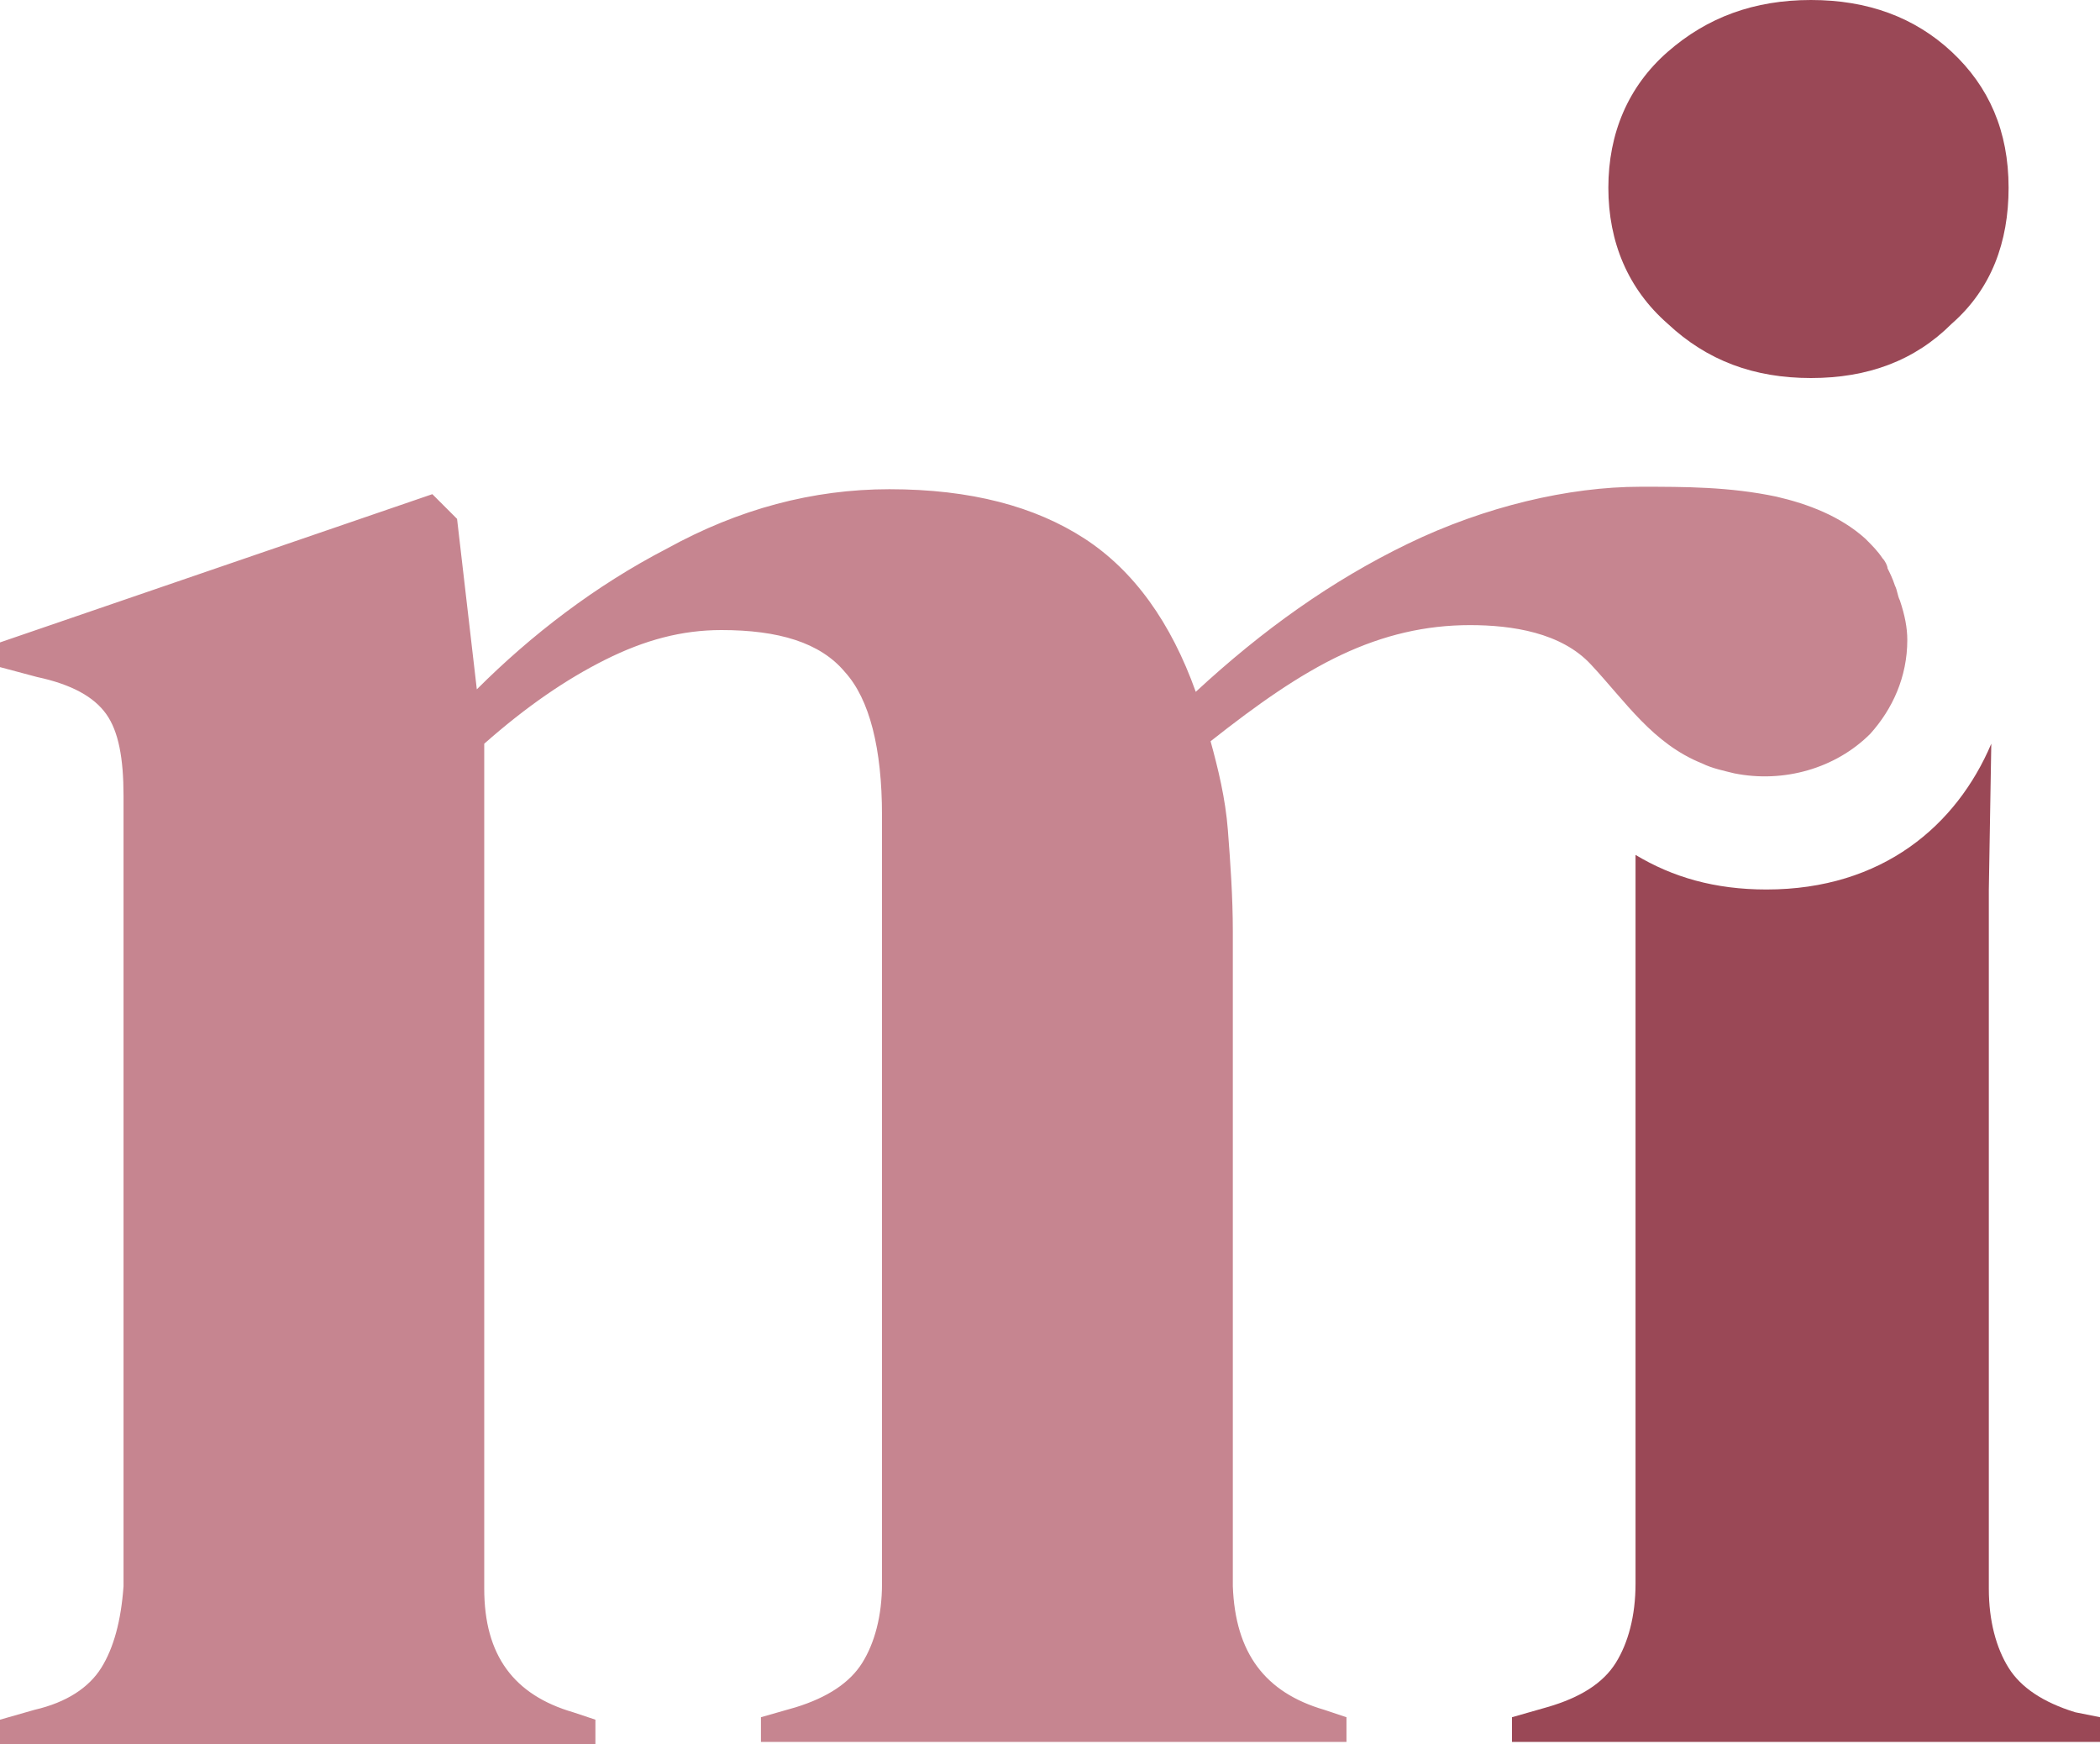 <?xml version="1.0" encoding="utf-8"?>
<!-- Generator: Adobe Illustrator 27.7.0, SVG Export Plug-In . SVG Version: 6.00 Build 0)  -->
<svg version="1.0" id="Capa_1" xmlns="http://www.w3.org/2000/svg" xmlns:xlink="http://www.w3.org/1999/xlink" x="0px" y="0px"
	 viewBox="0 0 85 70.6" style="enable-background:new 0 0 85 70.6;" xml:space="preserve">
<style type="text/css">
	.st0{fill:#C68590;}
	.st1{fill:#9A4856;}
</style>
<g>
	<g>
		<path class="st0" d="M77.2,25.9c0,1.5-0.6,2.8-1.5,3.8c-1.4,1.4-3.5,2-5.5,1.6c-0.4-0.1-0.9-0.2-1.3-0.4c-2-0.8-3.1-2.5-4.5-4
			c-1.2-1.3-3.2-1.6-4.9-1.6c-1.8,0-3.5,0.4-5.2,1.2c-1.7,0.8-3.4,2-5.3,3.5c0.3,1.1,0.6,2.3,0.7,3.6c0.1,1.3,0.2,2.7,0.2,4.1v26.5
			c0.1,2.7,1.3,4.3,3.7,5l0.9,0.3v1H30.8v-1l1.4-0.4c1.3-0.4,2.2-1,2.7-1.8c0.5-0.8,0.8-1.9,0.8-3.2V33c0-2.7-0.5-4.7-1.5-5.8
			c-1-1.2-2.7-1.7-5-1.7c-1.6,0-3.1,0.4-4.7,1.2c-1.6,0.8-3.2,1.9-4.9,3.4v34.2c0,2.7,1.2,4.3,3.6,5l0.9,0.3v1H0v-1l1.4-0.4
			c1.3-0.3,2.2-0.9,2.7-1.7c0.5-0.8,0.8-1.9,0.9-3.3v-32c0-1.5-0.2-2.6-0.7-3.3c-0.5-0.7-1.4-1.2-2.8-1.5L0,27v-1L17.5,20l1,1
			l0.8,6.9c2.2-2.2,4.8-4.2,7.7-5.7c2.9-1.6,5.9-2.4,9-2.4c3.3,0,5.9,0.7,7.9,2c2,1.3,3.5,3.4,4.5,6.2c2.7-2.5,5.5-4.5,8.6-6
			c3.1-1.5,6.5-2.3,9.4-2.3c1.8,0,3.6,0,5.5,0.4c1.3,0.3,2.6,0.8,3.6,1.7c0.3,0.3,0.5,0.5,0.7,0.8c0.1,0.1,0.2,0.3,0.2,0.4
			c0.1,0.2,0.2,0.4,0.3,0.7c0.1,0.2,0.1,0.4,0.2,0.6v0C77.1,24.9,77.2,25.4,77.2,25.9z"/>
		<g>
			<path class="st1" d="M73.3,15.3c2.3,0,4.2-0.7,5.7-2.2c1.6-1.4,2.3-3.3,2.3-5.5c0-2.3-0.8-4.1-2.3-5.5C77.5,0.7,75.6,0,73.3,0
				c-2.3,0-4.2,0.7-5.8,2.1c-1.6,1.4-2.4,3.3-2.4,5.5c0,2.2,0.8,4.1,2.4,5.5C69.1,14.6,71,15.3,73.3,15.3z"/>
			<path class="st1" d="M84,69.3c-1.3-0.4-2.2-1-2.7-1.8c-0.5-0.8-0.8-1.9-0.8-3.2V36l0.1-5.9c-1.4,3.3-4.4,5.9-9.1,5.9
				c-2.1,0-3.8-0.5-5.3-1.4v29.5c0,1.3-0.3,2.4-0.8,3.2c-0.5,0.8-1.4,1.4-2.8,1.8l-1.4,0.4v1H85v-1L84,69.3z"/>
		</g>
	</g>
</g>
</svg>
